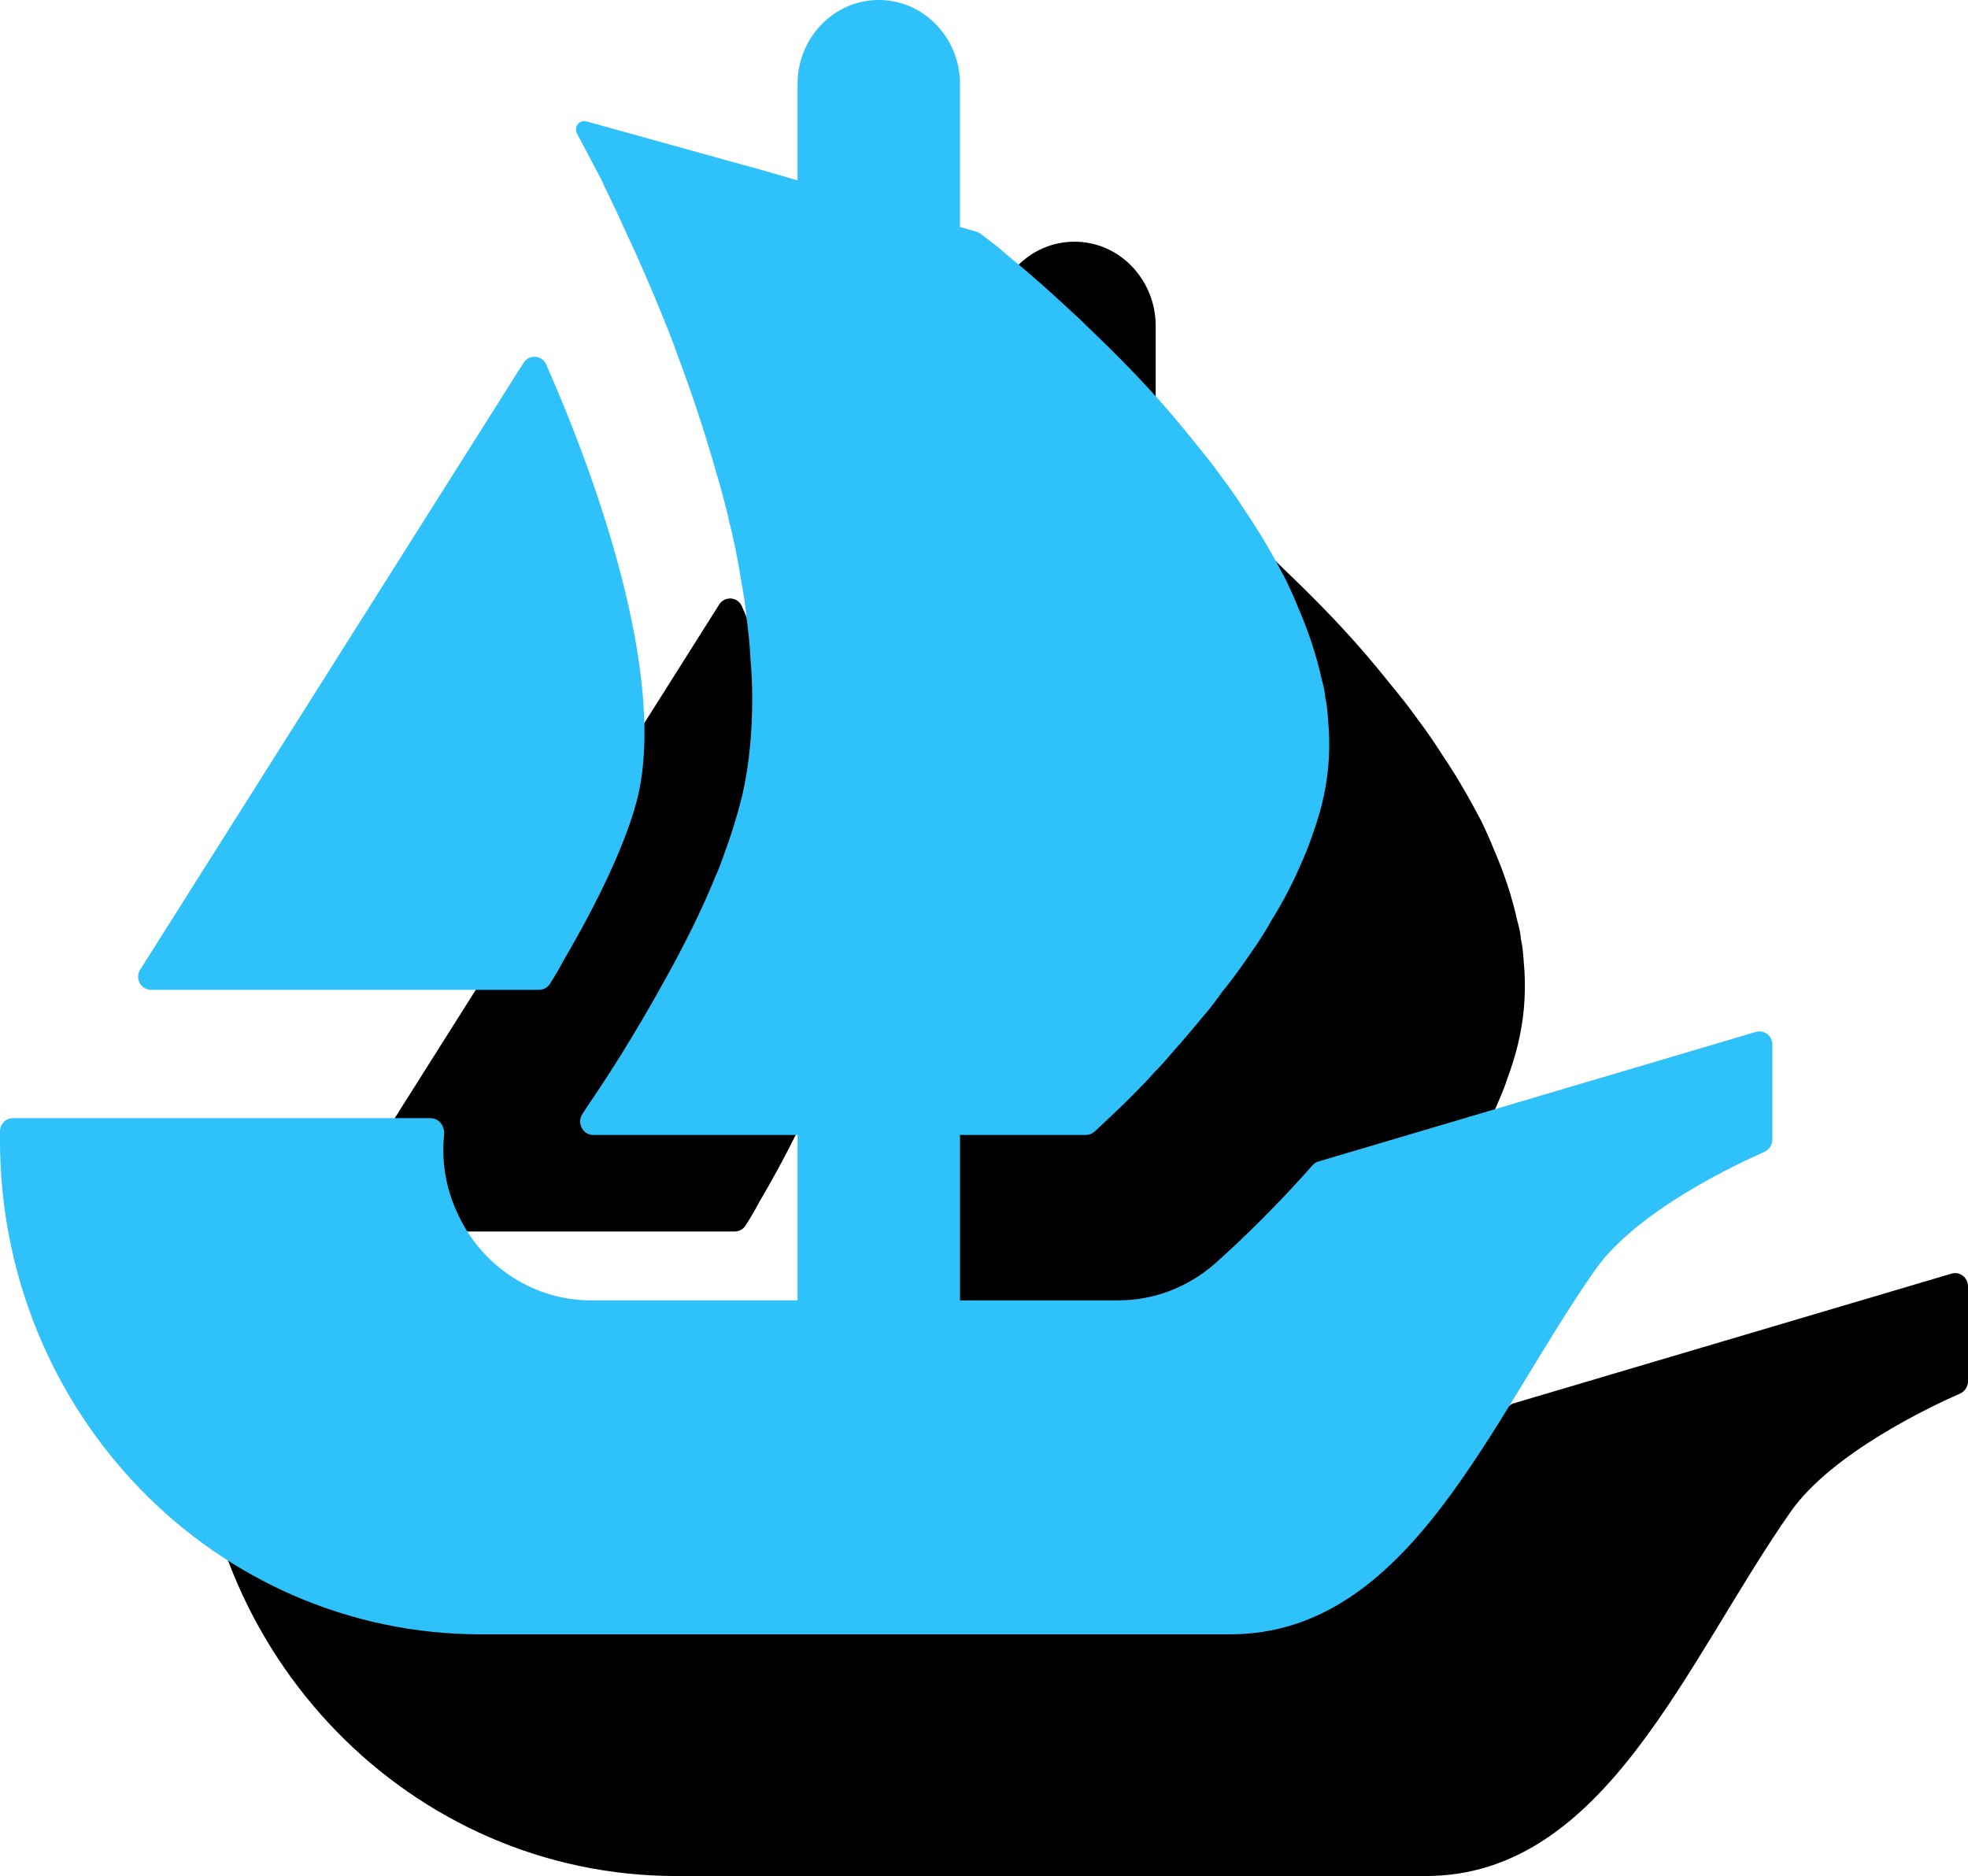 <svg width="171" height="163" viewBox="0 0 171 163" fill="none" xmlns="http://www.w3.org/2000/svg">
<path d="M29.18 105.258L29.723 104.394L62.491 52.525C62.969 51.766 64.095 51.844 64.457 52.669C69.932 65.083 74.655 80.522 72.442 90.134C71.498 94.088 68.909 99.444 65.998 104.394C65.622 105.114 65.208 105.821 64.768 106.502C64.561 106.816 64.212 107 63.836 107L30.137 107C29.232 107 28.701 106.005 29.18 105.258Z" fill="black"/>
<path d="M171 111.762L171 120.006C171 120.479 170.718 120.9 170.307 121.084C167.792 122.188 159.18 126.238 155.6 131.339C146.463 144.369 139.481 163 123.876 163L58.773 163C35.698 163 17 143.777 17 120.058L17 119.295C17 118.664 17.5 118.152 18.117 118.152L54.409 118.152C55.128 118.152 55.654 118.835 55.59 119.559C55.333 121.978 55.77 124.45 56.886 126.698C59.042 131.181 63.508 133.982 68.334 133.982L86.3 133.982L86.3 119.611L68.539 119.611C67.628 119.611 67.089 118.533 67.615 117.77C67.807 117.468 68.025 117.152 68.256 116.797C69.938 114.352 72.337 110.552 74.725 106.226C76.354 103.307 77.933 100.191 79.203 97.062C79.46 96.497 79.665 95.918 79.871 95.353C80.217 94.354 80.576 93.42 80.833 92.487C81.09 91.698 81.295 90.869 81.5 90.094C82.104 87.438 82.36 84.624 82.36 81.705C82.36 80.561 82.309 79.365 82.206 78.221C82.155 76.972 82.001 75.723 81.847 74.474C81.744 73.369 81.552 72.278 81.346 71.134C81.09 69.464 80.73 67.808 80.32 66.138L80.179 65.507C79.871 64.363 79.614 63.271 79.254 62.127C78.241 58.538 77.073 55.041 75.841 51.767C75.392 50.465 74.878 49.216 74.365 47.967C73.608 46.087 72.838 44.377 72.132 42.76C71.773 42.024 71.465 41.353 71.157 40.67C70.81 39.894 70.451 39.118 70.092 38.382C69.835 37.816 69.54 37.291 69.335 36.765L67.14 32.61C66.832 32.044 67.345 31.374 67.948 31.545L81.68 35.358H81.719C81.744 35.358 81.757 35.371 81.77 35.371L83.579 35.884L85.569 36.462L86.3 36.673L86.3 28.31C86.3 24.274 89.457 21 93.359 21C95.309 21 97.08 21.815 98.35 23.143C99.621 24.471 100.417 26.286 100.417 28.31L100.417 40.722L101.88 41.143C101.995 41.182 102.111 41.235 102.214 41.314C102.573 41.59 103.086 41.998 103.74 42.497C104.254 42.918 104.806 43.431 105.473 43.957C106.795 45.048 108.373 46.455 110.106 48.072C110.568 48.48 111.017 48.9 111.428 49.321C113.661 51.451 116.163 53.949 118.55 56.71C119.218 57.486 119.872 58.275 120.539 59.103C121.207 59.945 121.913 60.773 122.529 61.602C123.337 62.706 124.21 63.85 124.967 65.046C125.326 65.612 125.737 66.19 126.084 66.756C127.059 68.268 127.919 69.832 128.74 71.397C129.086 72.12 129.446 72.909 129.754 73.685C130.665 75.775 131.384 77.905 131.845 80.035C131.987 80.495 132.089 80.995 132.141 81.442V81.547C132.295 82.178 132.346 82.849 132.397 83.533C132.603 85.715 132.5 87.898 132.038 90.094C131.845 91.027 131.589 91.908 131.281 92.841C130.973 93.736 130.665 94.669 130.267 95.55C129.497 97.377 128.586 99.205 127.508 100.914C127.161 101.545 126.751 102.216 126.34 102.847C125.891 103.518 125.429 104.149 125.018 104.767C124.454 105.556 123.85 106.384 123.234 107.12C122.683 107.896 122.118 108.672 121.502 109.356C120.642 110.394 119.821 111.38 118.961 112.327C118.448 112.945 117.896 113.576 117.331 114.142C116.779 114.773 116.215 115.338 115.701 115.864C114.841 116.745 114.123 117.428 113.52 117.994L112.108 119.322C111.903 119.506 111.633 119.611 111.351 119.611L100.417 119.611L100.417 133.982L114.174 133.982C117.254 133.982 120.18 132.864 122.541 130.813C123.35 130.09 126.879 126.961 131.05 122.241C131.191 122.083 131.371 121.965 131.576 121.912L169.575 110.657C170.281 110.447 171 110.999 171 111.762Z" fill="black"/>
<path d="M12.18 84.258L12.723 83.394L45.491 31.525C45.969 30.765 47.095 30.844 47.458 31.669C52.932 44.083 57.655 59.522 55.442 69.134C54.498 73.088 51.91 78.444 48.998 83.394C48.622 84.114 48.208 84.822 47.768 85.502C47.561 85.817 47.212 86 46.836 86L13.137 86C12.232 86 11.701 85.005 12.18 84.258Z" fill="#2FC1FA"/>
<path d="M154 90.762L154 99.006C154 99.479 153.718 99.9 153.307 100.084C150.792 101.188 142.18 105.238 138.6 110.339C129.463 123.369 122.481 142 106.876 142L41.773 142C18.698 142 0 122.777 0 99.058L0 98.295C0 97.664 0.5 97.152 1.117 97.152L37.409 97.152C38.128 97.152 38.654 97.835 38.59 98.558C38.333 100.978 38.77 103.45 39.886 105.698C42.042 110.181 46.508 112.982 51.334 112.982L69.3 112.982L69.3 98.611L51.539 98.611C50.628 98.611 50.089 97.533 50.615 96.77C50.807 96.468 51.025 96.152 51.256 95.797C52.938 93.352 55.337 89.552 57.724 85.226C59.354 82.308 60.933 79.191 62.203 76.062C62.46 75.497 62.665 74.918 62.87 74.353C63.217 73.354 63.576 72.42 63.833 71.487C64.09 70.698 64.295 69.869 64.5 69.094C65.104 66.438 65.36 63.624 65.36 60.705C65.36 59.561 65.309 58.365 65.206 57.221C65.155 55.972 65.001 54.723 64.847 53.474C64.744 52.369 64.552 51.278 64.346 50.134C64.09 48.464 63.73 46.807 63.32 45.138L63.179 44.507C62.87 43.363 62.614 42.271 62.255 41.127C61.241 37.538 60.073 34.041 58.841 30.767C58.392 29.465 57.878 28.216 57.365 26.967C56.608 25.087 55.838 23.377 55.132 21.76C54.773 21.024 54.465 20.353 54.157 19.67C53.81 18.894 53.451 18.118 53.092 17.382C52.835 16.816 52.54 16.291 52.334 15.765L50.14 11.61C49.832 11.044 50.345 10.374 50.948 10.545L64.68 14.358H64.719C64.744 14.358 64.757 14.371 64.77 14.371L66.579 14.884L68.569 15.462L69.3 15.673L69.3 7.31C69.3 3.274 72.457 0 76.359 0C78.309 0 80.08 0.815 81.35 2.143C82.621 3.471 83.417 5.286 83.417 7.31L83.417 19.722L84.88 20.143C84.995 20.182 85.111 20.235 85.213 20.314C85.573 20.59 86.086 20.998 86.74 21.497C87.254 21.918 87.806 22.431 88.473 22.957C89.795 24.048 91.373 25.455 93.106 27.072C93.568 27.48 94.017 27.9 94.428 28.321C96.661 30.451 99.163 32.949 101.55 35.71C102.218 36.486 102.872 37.275 103.539 38.103C104.207 38.945 104.913 39.773 105.529 40.602C106.337 41.706 107.21 42.85 107.967 44.046C108.326 44.612 108.737 45.19 109.084 45.756C110.059 47.268 110.919 48.832 111.74 50.397C112.086 51.12 112.446 51.909 112.754 52.685C113.665 54.775 114.384 56.905 114.845 59.035C114.987 59.495 115.089 59.995 115.141 60.442V60.547C115.295 61.178 115.346 61.849 115.397 62.533C115.603 64.715 115.5 66.898 115.038 69.094C114.845 70.027 114.589 70.908 114.281 71.841C113.973 72.736 113.665 73.669 113.267 74.55C112.497 76.377 111.586 78.205 110.508 79.914C110.161 80.545 109.751 81.216 109.34 81.847C108.891 82.518 108.429 83.149 108.018 83.767C107.454 84.556 106.85 85.384 106.234 86.12C105.683 86.896 105.118 87.672 104.502 88.356C103.642 89.394 102.821 90.38 101.961 91.327C101.448 91.945 100.896 92.576 100.331 93.141C99.779 93.773 99.215 94.338 98.701 94.864C97.841 95.745 97.123 96.428 96.519 96.994L95.108 98.322C94.903 98.506 94.633 98.611 94.351 98.611L83.417 98.611L83.417 112.982L97.174 112.982C100.254 112.982 103.18 111.864 105.541 109.813C106.35 109.09 109.879 105.961 114.05 101.241C114.191 101.083 114.371 100.965 114.576 100.912L152.575 89.657C153.281 89.447 154 89.999 154 90.762Z" fill="#2FC1FA"/>
</svg>

